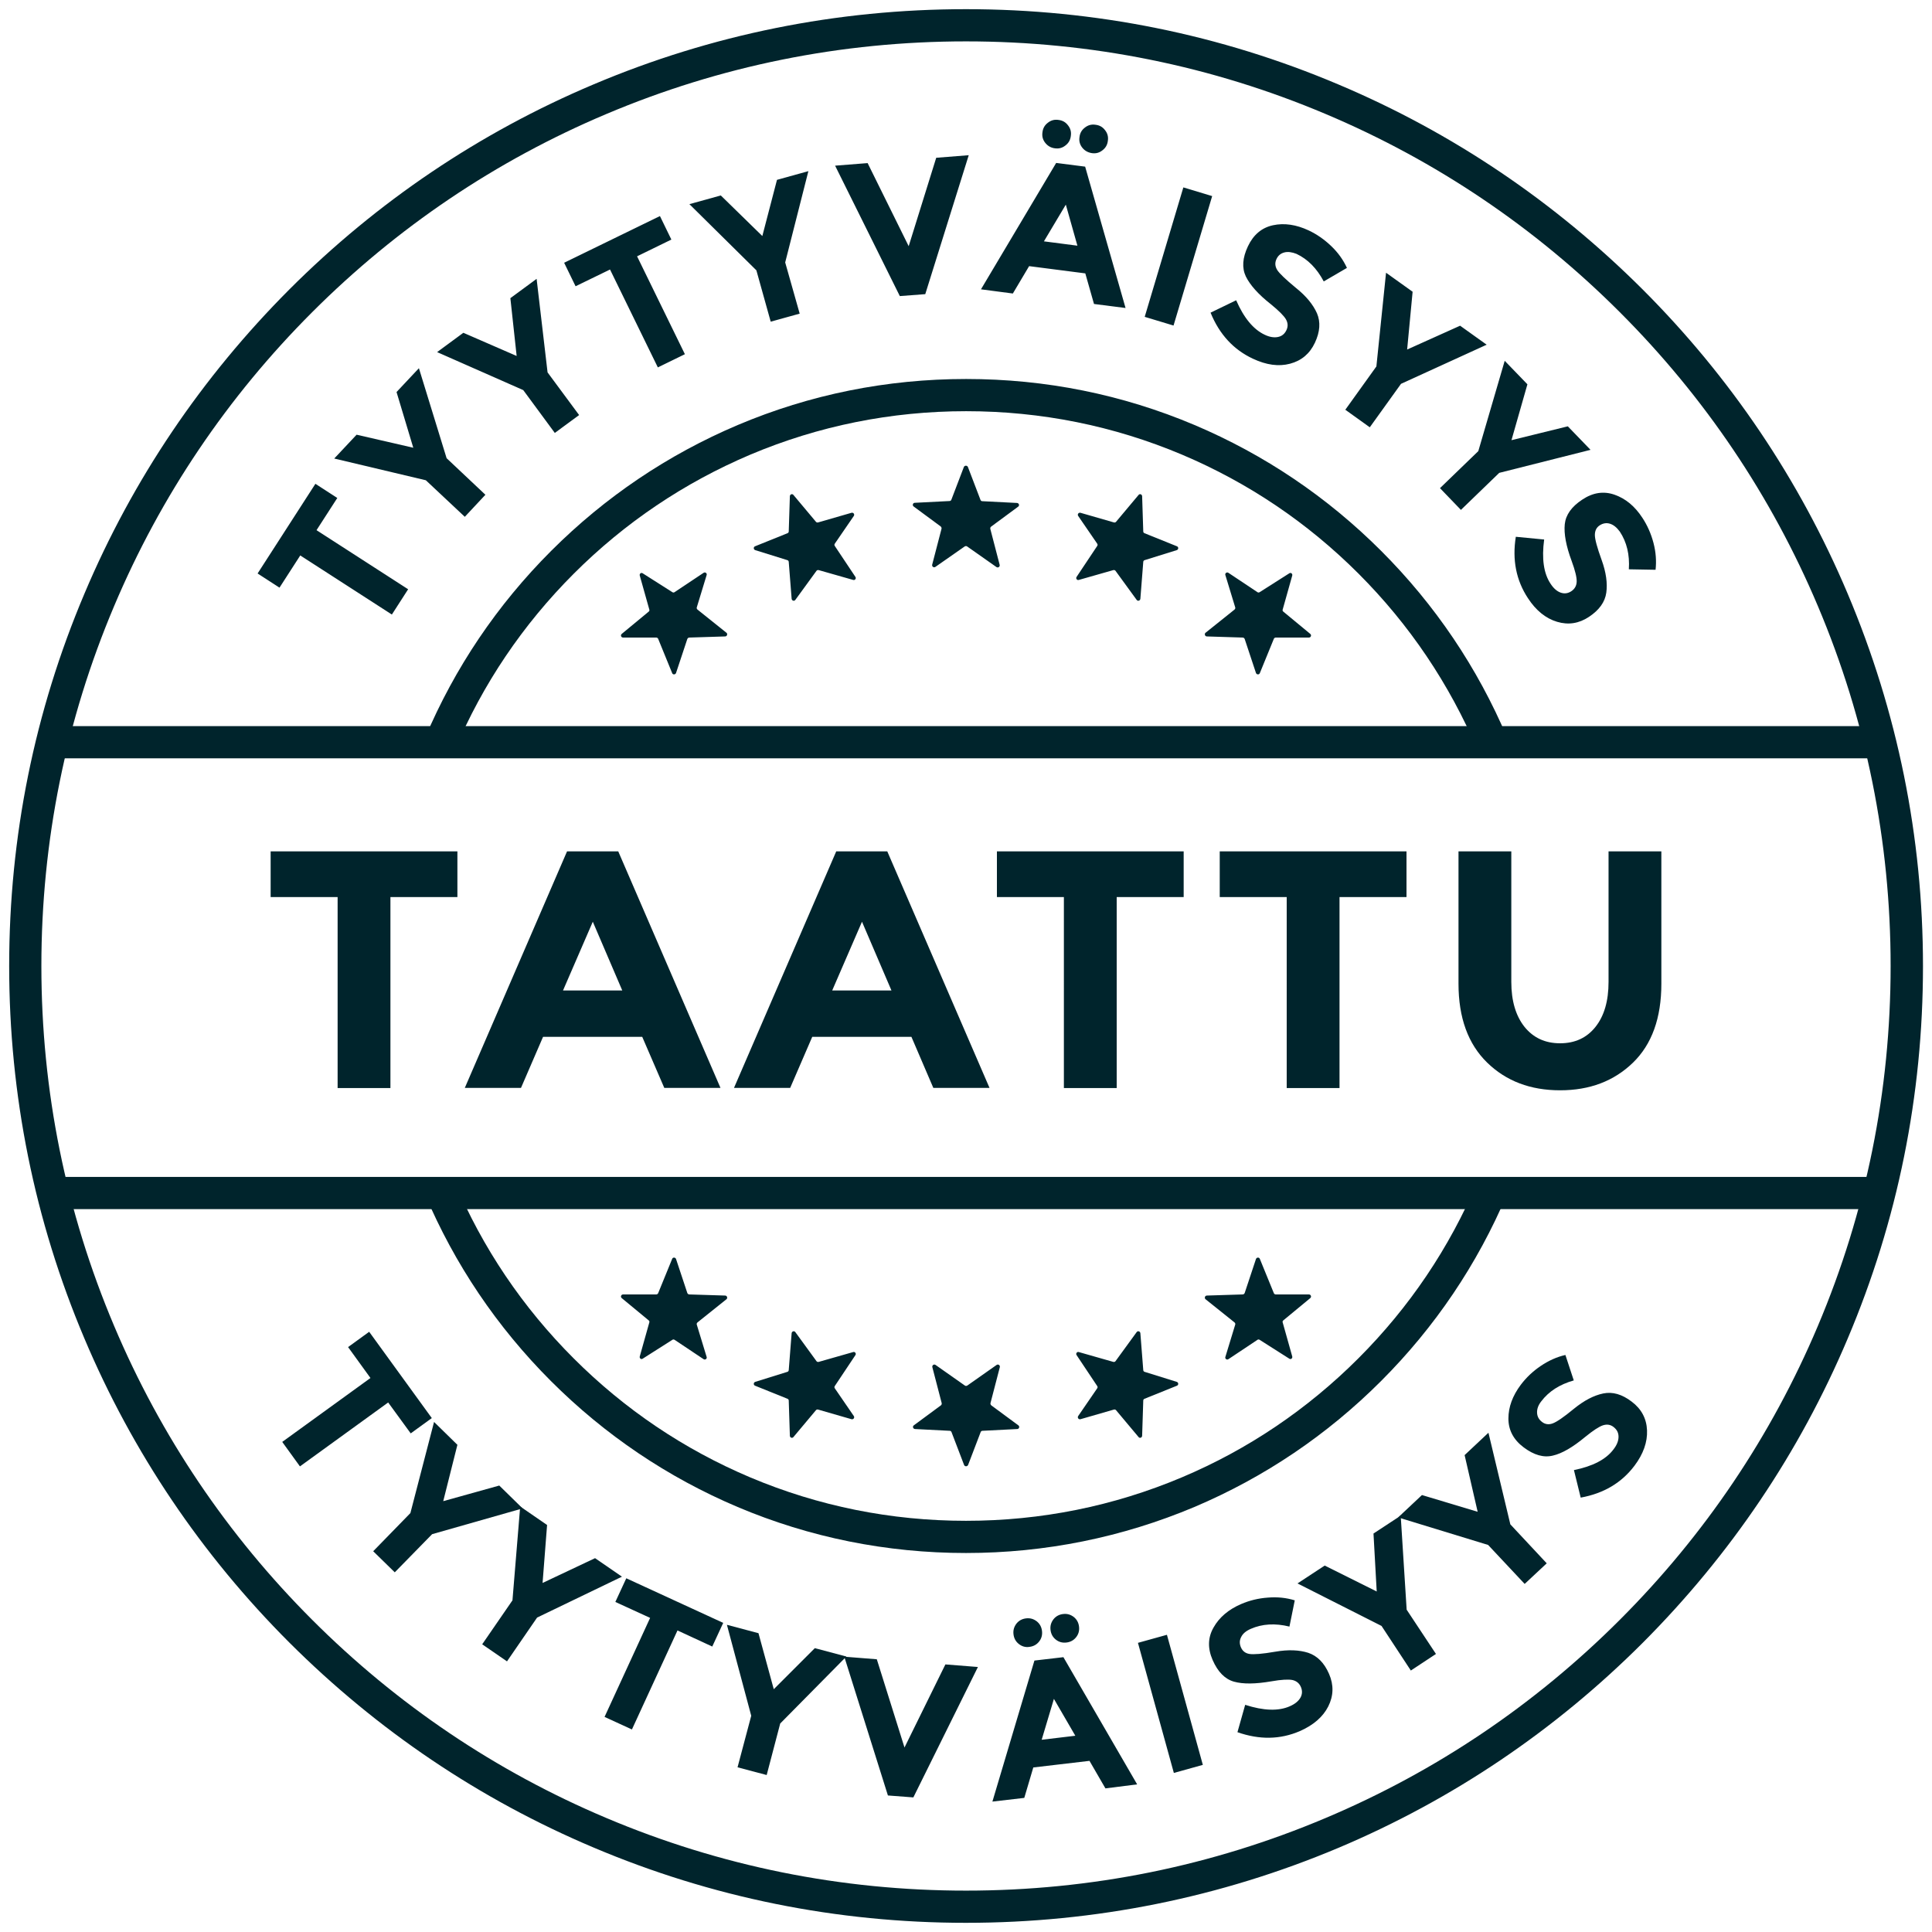 <svg version="1.1" id="Layer_1" xmlns="http://www.w3.org/2000/svg" x="0" y="0" viewBox="0 0 1200 1200" xml:space="preserve"><style>.st0{fill:#00242c}</style><path class="st0" d="M196.6 329.3l56.9 36.7-10.1 15.7-56.9-36.7-12.9 20-13.6-8.8 35.9-55.7 13.6 8.8-12.9 20zm104.9-22L288.7 321l-24.2-22.7-56.9-13.5 13.9-14.8 35.2 8.1-10.4-34.6 13.9-14.8 17.2 55.9 24.1 22.7zm58.2-49.5l-15.1 11.1-19.6-26.6-53.5-23.6 16.3-12 33.1 14.4-3.9-35.9 16.3-12 6.8 58.1 19.6 26.5zm36-98.6l29.7 60.8-16.8 8.2-29.7-60.8-21.4 10.4-7.1-14.6 59.5-29 7.1 14.6-21.3 10.4zm101 35.6l-18 5-8.9-31.9-41.6-41.1 19.5-5.4 25.8 25.2 9.1-34.9 19.5-5.4-14.4 56.7 9 31.8zm67.7-41.9L581.5 98l20.2-1.6-27 86.3-15.8 1.2-40.2-81 20.2-1.6 25.5 51.6zm115.1 35.9l-5.4-19-34.9-4.5-10.1 17-19.8-2.6 46.7-78.5 18 2.3 25.1 87.8-19.6-2.5zM649.2 88.7c-1.5-1.9-2.1-4.1-1.7-6.6.3-2.5 1.4-4.4 3.4-5.9 1.9-1.5 4.1-2.1 6.6-1.7 2.5.3 4.4 1.4 5.9 3.4 1.5 1.9 2.1 4.1 1.7 6.6-.3 2.5-1.4 4.4-3.4 5.9-1.9 1.5-4.1 2.1-6.6 1.7-2.4-.3-4.4-1.5-5.9-3.4zm12.8 38.4l-13.6 22.8 20.8 2.7-7.2-25.5zm10.2-35.4c-1.5-1.9-2.1-4.1-1.7-6.6.3-2.5 1.4-4.4 3.4-5.9 1.9-1.5 4.1-2.1 6.6-1.7 2.5.3 4.4 1.4 5.9 3.4 1.5 1.9 2.1 4.1 1.7 6.6-.3 2.5-1.4 4.4-3.4 5.9-1.9 1.5-4.1 2.1-6.6 1.7-2.4-.4-4.4-1.5-5.9-3.4zm62.8 24.7l17.9 5.4-24 80.4-17.9-5.4 24-80.4zm62.7 40.4c-2.3.6-3.9 2-4.9 4.2-1 2.2-.9 4.4.5 6.7 1.4 2.2 5.3 5.9 11.6 11.1 6.4 5.1 10.7 10.4 13.1 15.8 2.3 5.4 1.9 11.5-1.3 18.3-3.2 6.8-8.3 11.1-15.4 13-7.1 1.9-14.8.8-23.1-3.1-12-5.6-20.8-15.1-26.3-28.6l15.9-7.7c4.8 11 10.7 18.1 17.7 21.4 3.1 1.5 5.9 1.9 8.3 1.4 2.4-.5 4.1-1.9 5.2-4.2s1-4.5-.3-6.8c-1.3-2.2-4.4-5.3-9.3-9.3-7.9-6.2-13-12-15.6-17.3-2.5-5.3-2.1-11.5 1.3-18.7 3.4-7.2 8.6-11.6 15.6-13.1s14.4-.4 22.1 3.2c5.1 2.4 9.7 5.6 14 9.7 4.3 4.1 7.5 8.6 9.8 13.6l-14.4 8.4c-4.3-8.1-9.9-13.8-16.9-17.1-2.8-1.1-5.4-1.5-7.6-.9zm53.1 108.6l-15.2-10.9 19.3-26.9 6-58.2 16.5 11.8-3.4 35.9 32.9-14.8 16.5 11.8-53.2 24.3-19.4 27zm56.6 51.3l-13-13.5 23.8-23 16.4-56.1 14.1 14.6-9.9 34.7 35-8.6 14.1 14.6-56.7 14.3-23.8 23zm92.6 8.6c-2.2-.7-4.4-.3-6.4 1s-3 3.3-3 6c0 2.6 1.4 7.8 4.2 15.5 2.8 7.7 3.7 14.5 2.9 20.3-.8 5.8-4.4 10.8-10.7 15-6.3 4.2-12.9 5.2-19.9 3.1-7-2.1-13.1-7-18.1-14.7-7.3-11.1-9.8-23.8-7.5-38.1l17.6 1.7c-1.6 11.9-.3 21.1 4 27.5 1.9 2.9 4 4.7 6.3 5.5 2.3.8 4.5.5 6.6-.9s3.2-3.4 3.3-5.9c.1-2.6-.9-6.8-3.1-12.8-3.5-9.4-4.9-17-4.3-22.9.6-5.8 4.2-10.9 10.9-15.3 6.6-4.4 13.3-5.4 20.1-3 6.8 2.4 12.5 7.1 17.2 14.3 3.1 4.7 5.4 9.9 6.9 15.6 1.5 5.7 1.9 11.3 1.3 16.7l-16.6-.3c.6-9.1-1.3-16.9-5.6-23.4-1.9-2.6-3.9-4.2-6.1-4.9zM241.1 871.1l-54.8 39.7-11-15.2 54.8-39.7-13.9-19.2 13.1-9.5 38.9 53.6-13.1 9.5-14-19.2zm4.1 105.5l-13.4-13.1 23.1-23.7 14.7-56.6 14.5 14.2-8.8 35 34.8-9.7 14.5 14.2-56.2 16-23.2 23.7z"/><path class="st0" d="M314.9 1031.9l-15.4-10.6 18.8-27.3 4.8-58.3 16.7 11.5-2.8 36 32.6-15.4 16.7 11.5-52.7 25.4-18.7 27.2zm105.9-19.2l-28.3 61.5-17-7.8 28.3-61.5-21.6-9.9 6.8-14.7 60.2 27.7-6.8 14.7-21.6-10zm55.4 89.8l-18.1-4.8 8.5-32-15.1-56.5 19.6 5.2 9.5 34.8 25.5-25.5 19.6 5.2-41.1 41.6-8.4 32z"/><path class="st0" d="M561.8 1085.4l25.4-51.6 20.2 1.6-40.1 81-15.8-1.2-27.1-86.2 20.2 1.6 17.2 54.8zm124.8 25.4l-9.9-17.1-34.9 4.1-5.6 18.9-19.8 2.3 26.1-87.6 18-2.1 45.8 79-19.7 2.5zm-53.8-89.7c-1.9-1.5-3-3.5-3.3-6-.3-2.5.3-4.6 1.8-6.6 1.5-1.9 3.5-3 6-3.3 2.5-.3 4.6.3 6.6 1.8 1.9 1.5 3 3.5 3.3 6 .3 2.5-.3 4.7-1.8 6.6-1.5 1.9-3.5 3-6 3.3-2.5.4-4.7-.3-6.6-1.8zm21.8 34.1l-7.6 25.4 20.9-2.5-13.3-22.9zm1.2-36.8c-1.9-1.5-3-3.5-3.3-6-.3-2.5.3-4.6 1.8-6.6 1.5-1.9 3.5-3 6-3.3 2.5-.3 4.6.3 6.6 1.8 1.9 1.5 3 3.5 3.3 6 .3 2.5-.3 4.7-1.8 6.6-1.5 1.9-3.5 3-6 3.3-2.5.3-4.7-.3-6.6-1.8zm51 2l18-5 22.3 80.8-18 5-22.3-80.8zm64.1-3.6c-1.1 2.1-1.1 4.2-.1 6.5 1 2.2 2.7 3.6 5.3 4 2.6.4 7.9 0 16-1.4s14.9-1.1 20.5.7c5.6 1.9 9.9 6.2 12.9 13.1 3 6.9 2.8 13.6-.5 20.2-3.3 6.5-9.2 11.6-17.6 15.3-12.2 5.3-25.1 5.5-38.8.7l4.8-17c11.4 3.7 20.7 4 27.7.9 3.2-1.4 5.3-3.1 6.6-5.3 1.2-2.1 1.3-4.4.3-6.7s-2.7-3.7-5.2-4.3c-2.5-.5-6.9-.3-13.1.8-9.9 1.7-17.6 1.8-23.3.2-5.6-1.6-10-6.1-13.2-13.4-3.2-7.3-3-14.1.6-20.3 3.5-6.2 9.2-11.1 17.1-14.5 5.1-2.2 10.7-3.6 16.6-4 5.9-.5 11.5.1 16.7 1.7l-3.3 16.3c-8.9-2.2-16.9-1.7-24 1.4-3 1.3-5 3-6 5.1zm121 10.5l-15.6 10.3-18.2-27.7-52.2-26.4 16.9-11.1 32.3 16.1-2-36 16.9-11.1 3.7 58.4 18.2 27.5z"/><path class="st0" d="M960.7 971L947 983.8l-22.7-24.2-55.9-17.1 14.8-13.9 34.6 10.4-8.1-35.2 14.8-13.9 13.6 56.9 22.6 24.2zm-6-93.5c.1 2.3 1.1 4.2 3.1 5.7 1.9 1.5 4.2 1.8 6.6.9 2.5-.9 6.9-3.9 13.2-9.1 6.4-5.2 12.4-8.3 18.2-9.5 5.8-1.2 11.7.5 17.7 5.1 6 4.5 9.2 10.5 9.5 17.8.3 7.3-2.3 14.7-7.8 22-8 10.6-19.1 17.2-33.4 19.8l-4.2-17.1c11.8-2.4 20-6.7 24.6-12.9 2.1-2.7 3.1-5.3 3.1-7.8s-1-4.4-3-6-4.2-1.9-6.7-1.1c-2.4.8-6.1 3.2-11 7.2-7.7 6.4-14.4 10.3-20.1 11.6-5.7 1.4-11.7-.3-18.1-5.1-6.4-4.8-9.5-10.8-9.5-17.9 0-7.2 2.6-14.2 7.7-21 3.4-4.5 7.5-8.4 12.4-11.7 4.9-3.3 10-5.6 15.3-6.8l5.2 15.8c-8.8 2.5-15.5 6.8-20.2 13-1.9 2.4-2.7 4.8-2.6 7.1z"/><path class="st0" d="M600 1194.3c-80.2 0-158-15.7-231.4-46.8-70.8-29.9-134.3-72.8-188.9-127.3-54.5-54.5-97.4-118.1-127.3-188.9C21.4 758 5.7 680.2 5.7 600c0-80.2 15.7-158 46.8-231.4 29.9-70.8 72.8-134.3 127.3-188.9 54.5-54.5 118.1-97.4 188.9-127.3C442 21.4 519.8 5.7 600 5.7s158 15.7 231.4 46.8c70.8 29.9 134.3 72.8 188.9 127.3 54.5 54.5 97.4 118.1 127.3 188.9 31 73.4 46.8 151.2 46.8 231.4 0 80.2-15.7 158-46.8 231.4-29.9 70.8-72.8 134.3-127.3 188.9-54.5 54.5-118.1 97.4-188.9 127.3-73.4 30.9-151.2 46.6-231.4 46.6zm0-1168.6c-77.5 0-152.7 15.2-223.6 45.2-68.4 28.9-129.8 70.3-182.5 123-52.7 52.7-94.1 114.1-123 182.5-30 70.9-45.2 146.1-45.2 223.6s15.2 152.7 45.2 223.6c28.9 68.4 70.3 129.8 123 182.5 52.7 52.7 114.1 94.1 182.5 123 70.9 30 146.1 45.2 223.6 45.2s152.7-15.2 223.6-45.2c68.4-28.9 129.8-70.3 182.5-123 52.7-52.7 94.1-114.1 123-182.5 30-70.9 45.2-146.1 45.2-223.6s-15.2-152.7-45.2-223.6c-28.9-68.4-70.3-129.8-123-182.5-52.7-52.7-114.1-94.1-182.5-123-70.9-30-146.1-45.2-223.6-45.2z"/><path class="st0" d="M600 964.6c-49.2 0-97-9.6-141.9-28.6-43.4-18.4-82.4-44.7-115.9-78.2s-59.8-72.5-78.2-115.9l18.4-7.8c17.3 41 42.2 77.9 73.9 109.6 31.7 31.7 68.5 56.5 109.6 73.9 42.4 17.9 87.5 27 134.1 27 46.6 0 91.7-9.1 134.1-27 41-17.3 77.9-42.2 109.6-73.9 31.7-31.7 56.5-68.5 73.9-109.6l18.4 7.8c-18.4 43.4-44.7 82.4-78.2 115.9s-72.5 59.8-115.9 78.2c-44.9 18.9-92.7 28.6-141.9 28.6zM282.5 465.9l-18.4-7.8c18.4-43.4 44.7-82.4 78.2-115.9s72.5-59.8 115.9-78.2c44.9-19 92.6-28.6 141.9-28.6s97 9.6 141.9 28.6c43.4 18.4 82.4 44.7 115.9 78.2s59.8 72.5 78.2 115.9l-18.4 7.8c-17.4-41-42.2-77.9-73.9-109.6-31.7-31.7-68.5-56.5-109.6-73.9-42.4-17.9-87.5-27-134.1-27-46.6 0-91.7 9.1-134.1 27-41 17.4-77.9 42.2-109.6 73.9-31.7 31.7-56.6 68.6-73.9 109.6z"/><path class="st0" d="M33 451h1135v20H33zm0 280h1135v20H33zm568.2-440.9l7.8 20.4c.2.5.6.8 1.1.8l21.6 1.1c1.2.1 1.7 1.6.7 2.3l-16.8 12.4c-.4.3-.6.8-.5 1.4l5.8 22.3c.3 1.2-1 2.1-2 1.4l-18.2-12.8c-.4-.3-1-.3-1.5 0L581 352.1c-1 .7-2.3-.2-2-1.4l5.8-22.3c.1-.5-.1-1-.5-1.4l-16.8-12.4c-1-.7-.5-2.3.7-2.3l21.6-1.1c.5 0 1-.4 1.1-.8l7.8-20.4c.5-1 2.1-1 2.5.1zm-108.4 17.3l14 16.7c.3.4.9.5 1.3.4l20.8-6c1.2-.3 2.1 1 1.4 2l-11.8 17.2c-.3.4-.3 1 0 1.4l12.8 19.2c.7 1-.3 2.3-1.4 1.9l-21.4-6.1c-.5-.1-1.1 0-1.4.5l-13.1 18c-.7 1-2.2.5-2.3-.7l-1.8-22.9c0-.5-.4-1-.9-1.1l-19.9-6.2c-1.2-.4-1.2-2-.1-2.4l20.1-8.1c.5-.2.8-.6.8-1.1l.7-21.8c0-1.3 1.5-1.8 2.2-.9zm214.4 0l-14 16.7c-.3.4-.9.5-1.3.4l-20.8-6c-1.2-.3-2.1 1-1.4 2l11.8 17.2c.3.4.3 1 0 1.4l-12.8 19.2c-.7 1 .3 2.3 1.4 1.9l21.4-6.1c.5-.1 1.1 0 1.4.5l13.1 18c.7 1 2.2.5 2.3-.7l1.8-22.9c0-.5.4-1 .9-1.1l19.9-6.2c1.2-.4 1.2-2 .1-2.4l-20.1-8.1c-.5-.2-.8-.6-.8-1.1l-.7-21.8c0-1.3-1.5-1.8-2.2-.9zm-308 48.7l18.4 11.7c.4.3 1 .3 1.4 0l18-12c1-.7 2.3.3 1.9 1.4l-6.1 20c-.2.5 0 1 .4 1.4l18 14.4c.9.7.4 2.3-.8 2.3l-22.3.7c-.5 0-1 .4-1.2.9l-7 21.1c-.4 1.1-2 1.2-2.4.1l-8.7-21.3c-.2-.5-.7-.8-1.2-.8H387c-1.2 0-1.8-1.5-.8-2.3l16.7-13.8c.4-.3.6-.8.4-1.3l-5.9-21c-.4-1.2.8-2.2 1.8-1.5zm401.6 0l-18.4 11.7c-.4.3-1 .3-1.4 0l-18-12c-1-.7-2.3.3-1.9 1.4l6.1 20c.2.5 0 1-.4 1.4l-18 14.4c-.9.7-.4 2.3.8 2.3l22.3.7c.5 0 1 .4 1.2.9l7 21.1c.4 1.1 2 1.2 2.4.1l8.7-21.3c.2-.5.7-.8 1.2-.8H813c1.2 0 1.8-1.5.8-2.3l-16.7-13.8c-.4-.3-.6-.8-.4-1.3l5.9-21c.4-1.2-.8-2.2-1.8-1.5zm-202 553.8l-7.8-20.4c-.2-.5-.6-.8-1.1-.8l-21.6-1.1c-1.2-.1-1.7-1.6-.7-2.3l16.8-12.4c.4-.3.6-.8.5-1.4l-5.8-22.3c-.3-1.2 1-2.1 2-1.4l18.2 12.8c.4.3 1 .3 1.5 0l18.2-12.8c1-.7 2.3.2 2 1.4l-5.8 22.3c-.1.5.1 1 .5 1.4l16.8 12.4c1 .7.5 2.3-.7 2.3l-21.6 1.1c-.5 0-1 .4-1.1.8l-7.8 20.4c-.5 1.1-2.1 1.1-2.5 0zm108.4-17.3l-14-16.7c-.3-.4-.9-.5-1.3-.4l-20.8 6c-1.2.3-2.1-1-1.4-2l11.8-17.2c.3-.4.3-1 0-1.4l-12.8-19.2c-.7-1 .3-2.3 1.4-1.9l21.4 6.1c.5.1 1.1 0 1.4-.5l13.1-18c.7-1 2.2-.5 2.3.7l1.8 22.9c0 .5.4 1 .9 1.1l19.9 6.2c1.2.4 1.2 2 .1 2.4l-20.1 8.1c-.5.2-.8.6-.8 1.1l-.7 21.8c0 1.3-1.5 1.8-2.2.9zm-214.4 0l14-16.7c.3-.4.9-.5 1.3-.4l20.8 6c1.2.3 2.1-1 1.4-2l-11.8-17.2c-.3-.4-.3-1 0-1.4l12.8-19.2c.7-1-.3-2.3-1.4-1.9l-21.4 6.1c-.5.1-1.1 0-1.4-.5l-13.1-18c-.7-1-2.2-.5-2.3.7l-1.8 22.9c0 .5-.4 1-.9 1.1l-19.9 6.2c-1.2.4-1.2 2-.1 2.4l20.1 8.1c.5.2.8.6.8 1.1l.7 21.8c0 1.3 1.5 1.8 2.2.9zm308-48.7l-18.4-11.7c-.4-.3-1-.3-1.4 0l-18 12c-1 .7-2.3-.3-1.9-1.4l6.1-20c.2-.5 0-1-.4-1.4l-18-14.4c-.9-.7-.4-2.3.8-2.3l22.3-.7c.5 0 1-.4 1.2-.9l7-21.1c.4-1.1 2-1.2 2.4-.1l8.7 21.3c.2.5.7.8 1.2.8H813c1.2 0 1.8 1.5.8 2.3l-16.7 13.8c-.4.3-.6.8-.4 1.3l5.9 21c.4 1.2-.8 2.2-1.8 1.5zm-401.6 0l18.4-11.7c.4-.3 1-.3 1.4 0l18 12c1 .7 2.3-.3 1.9-1.4l-6.1-20c-.2-.5 0-1 .4-1.4l18-14.4c.9-.7.4-2.3-.8-2.3l-22.3-.7c-.5 0-1-.4-1.2-.9l-7-21.1c-.4-1.1-2-1.2-2.4-.1l-8.7 21.3c-.2.5-.7.8-1.2.8H387c-1.2 0-1.8 1.5-.8 2.3l16.7 13.8c.4.3.6.8.4 1.3l-5.9 21c-.4 1.2.8 2.2 1.8 1.5zM242.5 557.2v118.6h-32.8V557.2h-41.6v-28.4h116v28.4h-41.6zm170.1 118.5L398.9 644h-61.6l-13.7 31.7h-34.9l63.5-146.9H384l63.5 146.9h-34.9zm-44.4-103.2l-18.5 42.7h36.8l-18.3-42.7zm211.5 103.2L566.1 644h-61.6l-13.7 31.7h-34.9l63.5-146.9h31.7l63.5 146.9h-34.9zm-44.3-103.2l-18.5 42.7h36.8l-18.3-42.7zm158.2-15.3v118.6h-32.8V557.2h-41.6v-28.4h116v28.4h-41.6zm138.4 0v118.6h-32.8V557.2h-41.6v-28.4h116v28.4H832zm114.9 80.6c5.5 6.8 12.8 10.2 22.1 10.2s16.6-3.4 22-10.2c5.4-6.8 8.1-16.1 8.1-27.9v-81.1h32.8V611c0 21.3-5.9 37.7-17.7 49.1-11.8 11.4-26.8 17.1-45.2 17.1-18.4 0-33.5-5.7-45.3-17.2-11.8-11.5-17.8-27.8-17.8-49v-82.2h32.8v81.1c0 11.8 2.8 21.1 8.2 27.9z"/></svg>
